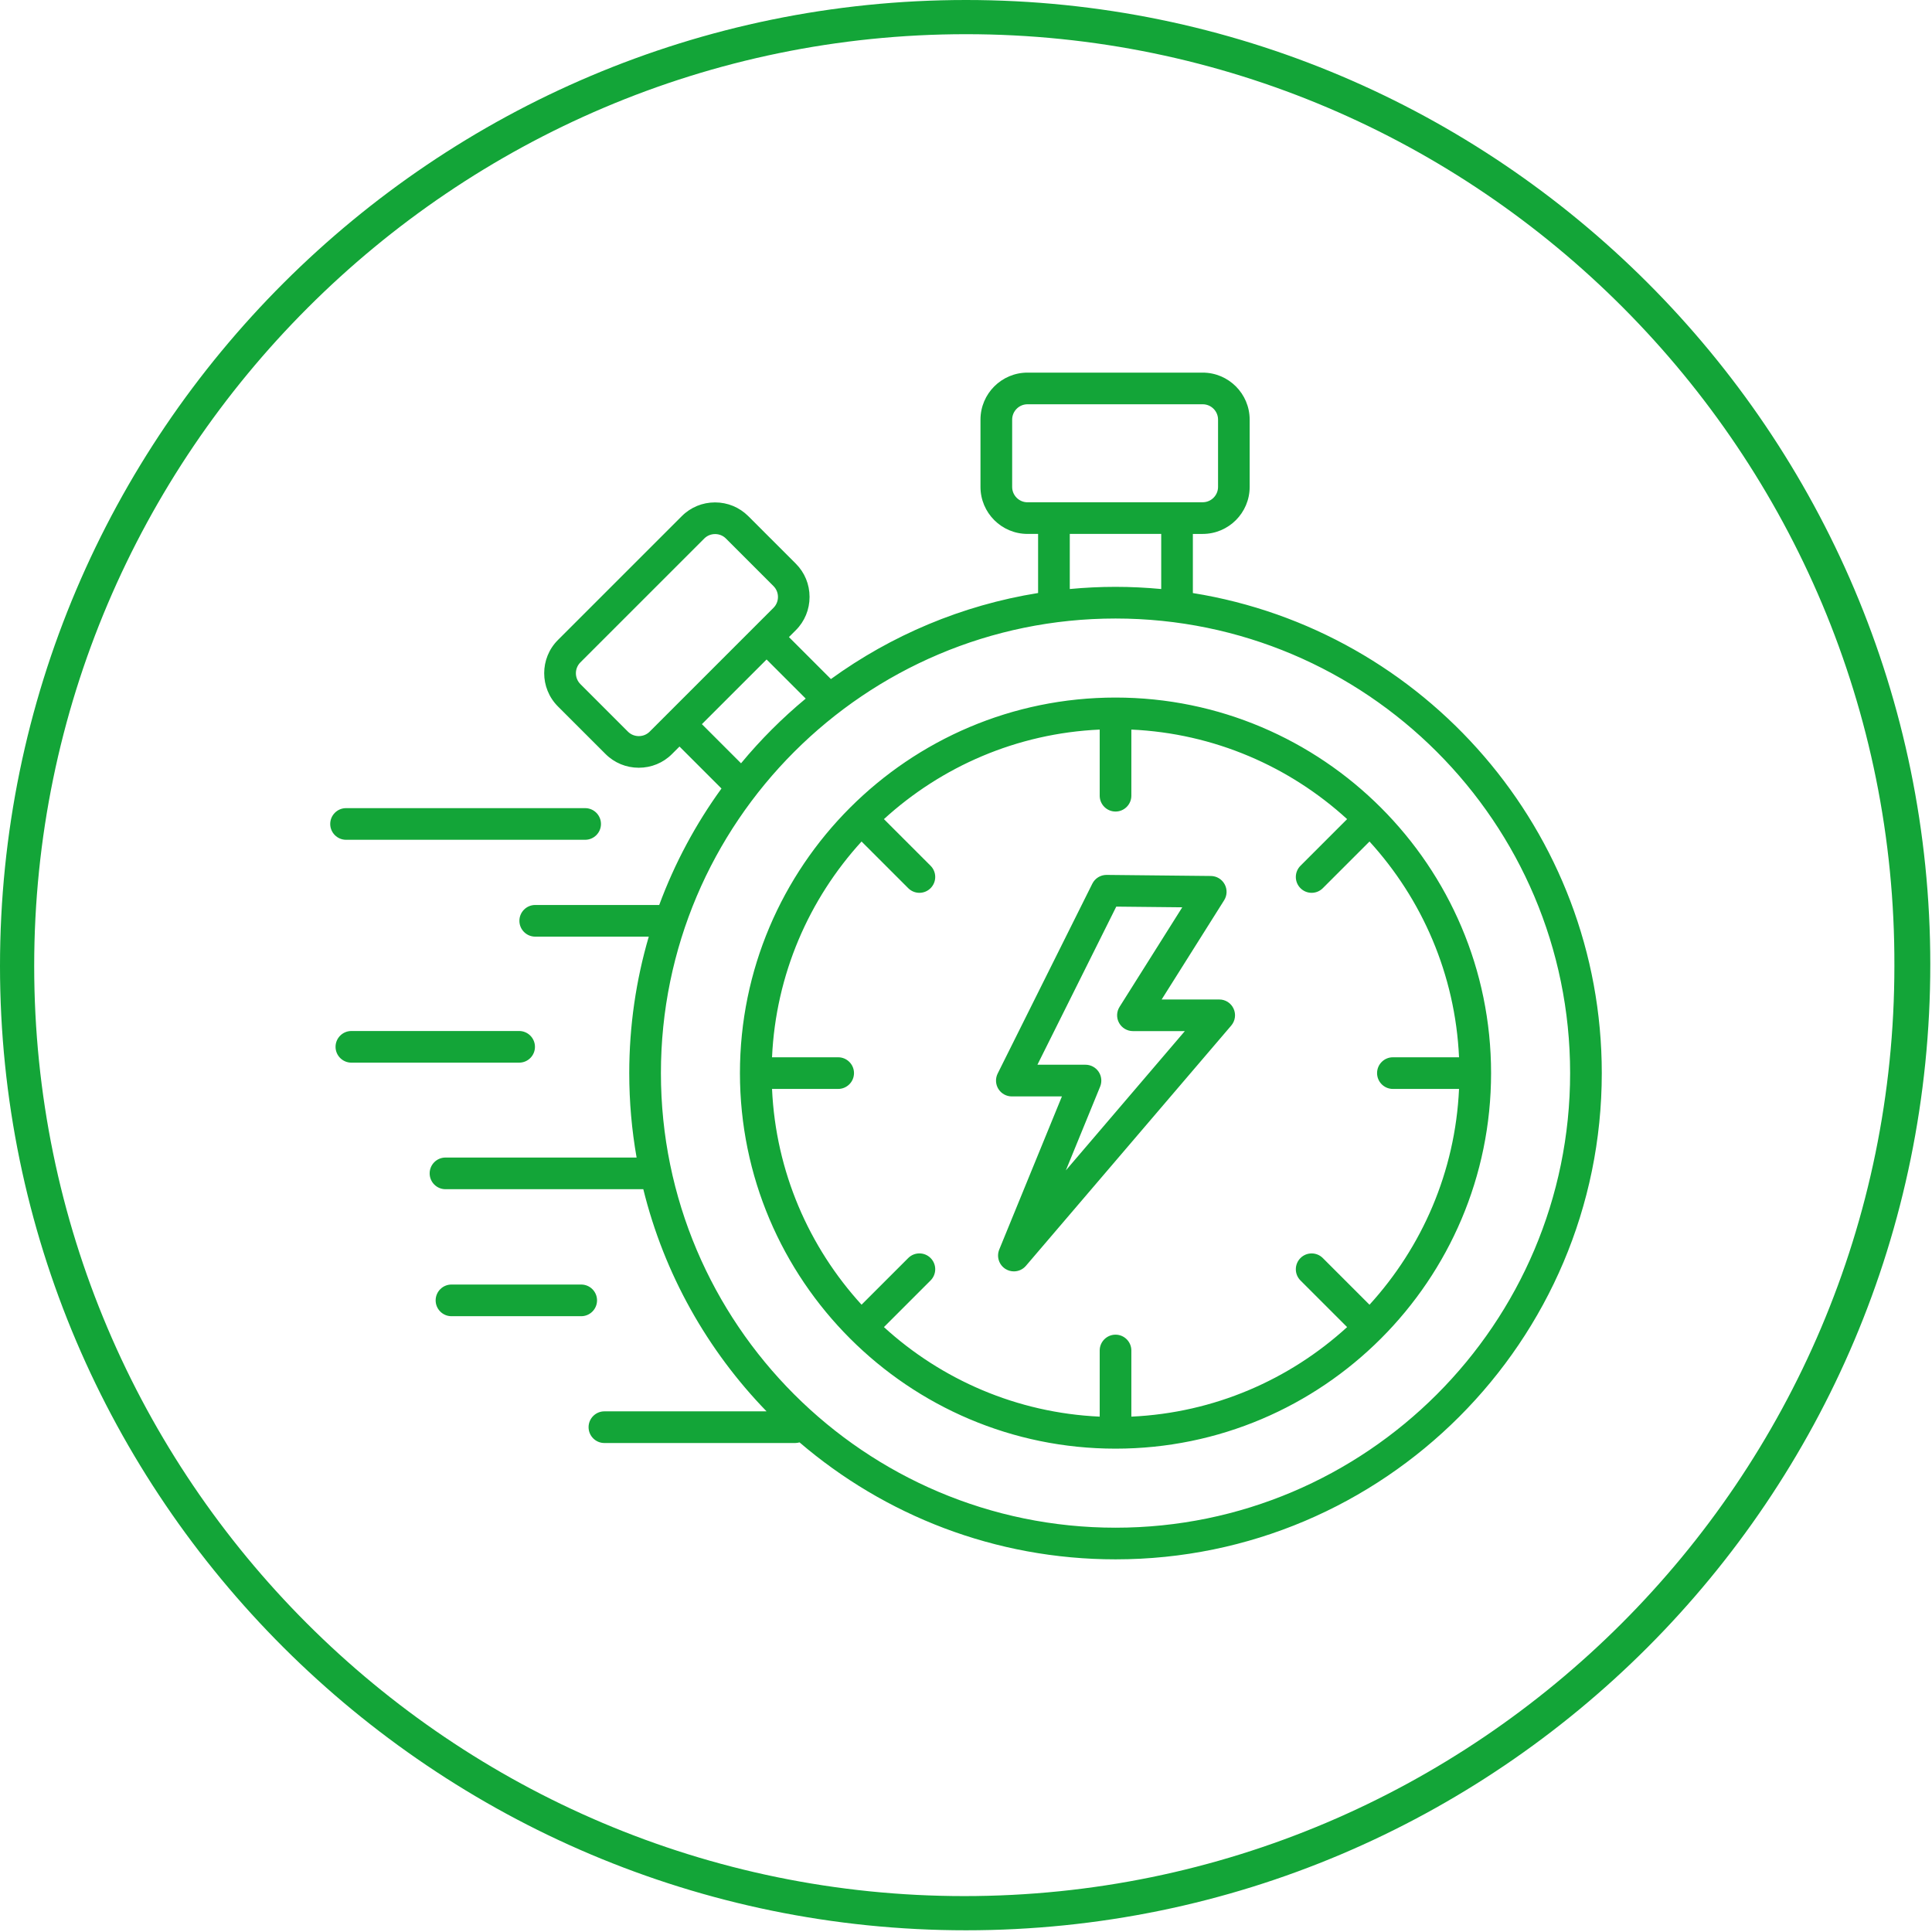 <?xml version="1.0" encoding="UTF-8"?> <svg xmlns="http://www.w3.org/2000/svg" width="113" height="113" viewBox="0 0 113 113" fill="none"><g clip-path="url(#clip0_8_265)"><path d="M56.5 112.9C25.4 112.9 0 87.6 0 56.5C0 25.3 25.4 0 56.5 0C87.6 0 112.9 25.3 112.9 56.4C112.9 87.6 87.6 112.9 56.5 112.9ZM56.5 2C26.5 2 2 26.5 2 56.5C2 86.5 26.4 110.9 56.4 110.9C86.4 110.9 110.8 86.5 110.8 56.5C110.9 26.5 86.5 2 56.5 2Z" fill="#13A538"></path><path d="M20.24 49.118C19.73 49.118 19.314 48.703 19.314 48.193C19.314 47.682 19.73 47.267 20.24 47.267H34.224C34.735 47.267 35.15 47.682 35.15 48.193C35.15 48.703 34.735 49.118 34.224 49.118H20.24ZM31.289 61.228C31.289 60.717 30.874 60.302 30.364 60.302H20.552C20.041 60.302 19.626 60.717 19.626 61.228C19.626 61.738 20.041 62.153 20.552 62.153H30.364C30.876 62.153 31.289 61.74 31.289 61.228ZM34.92 76.057C34.92 75.546 34.505 75.131 33.994 75.131H26.406C25.895 75.131 25.48 75.546 25.48 76.057C25.48 76.568 25.895 76.983 26.406 76.983H33.994C34.505 76.983 34.92 76.568 34.92 76.057ZM93.686 62.764C93.686 78.447 80.927 91.204 65.246 91.204C58.196 91.204 51.738 88.624 46.764 84.363C46.682 84.386 46.597 84.4 46.509 84.4H35.35C34.84 84.4 34.425 83.985 34.425 83.474C34.425 82.963 34.84 82.548 35.35 82.548H44.835C41.38 78.986 38.85 74.525 37.626 69.555H26.056C25.545 69.555 25.13 69.14 25.13 68.629C25.13 68.118 25.545 67.703 26.056 67.703H37.234C36.952 66.099 36.804 64.449 36.804 62.764C36.804 59.995 37.204 57.316 37.946 54.783H31.305C30.794 54.783 30.379 54.368 30.379 53.857C30.379 53.346 30.794 52.931 31.305 52.931H38.557C39.461 50.485 40.692 48.197 42.198 46.119L39.743 43.664L39.305 44.102C38.788 44.621 38.097 44.904 37.361 44.904C36.625 44.904 35.935 44.619 35.417 44.102L32.633 41.319C31.561 40.246 31.561 38.503 32.633 37.432L39.878 30.188C40.396 29.669 41.086 29.385 41.822 29.385C42.558 29.385 43.247 29.671 43.766 30.188L46.548 32.97C47.066 33.488 47.35 34.178 47.35 34.914C47.35 35.65 47.065 36.34 46.548 36.858L46.144 37.262L48.599 39.717C52.12 37.166 56.245 35.403 60.717 34.684V31.228H60.097C58.581 31.228 57.347 29.995 57.347 28.478V24.544C57.347 23.028 58.58 21.794 60.097 21.794H70.342C71.857 21.794 73.091 23.027 73.091 24.544V28.48C73.091 29.995 71.859 31.229 70.342 31.229H69.769V34.687C83.309 36.861 93.686 48.623 93.686 62.764ZM70.344 29.376C70.839 29.376 71.242 28.973 71.242 28.478V24.544C71.242 24.048 70.839 23.645 70.344 23.645H60.098C59.603 23.645 59.2 24.048 59.2 24.544V28.48C59.2 28.975 59.603 29.378 60.098 29.378H70.344V29.376ZM62.57 31.228V34.451C63.451 34.368 64.343 34.324 65.244 34.324C66.145 34.324 67.038 34.369 67.918 34.451V31.228H62.57ZM45.241 35.55C45.409 35.381 45.502 35.156 45.502 34.915C45.502 34.675 45.409 34.449 45.241 34.281L42.459 31.498C42.291 31.329 42.066 31.237 41.825 31.237C41.584 31.237 41.359 31.329 41.191 31.498L33.946 38.742C33.596 39.092 33.596 39.661 33.946 40.012L36.728 42.794C36.897 42.962 37.122 43.054 37.363 43.054C37.603 43.054 37.828 42.962 37.997 42.794L45.241 35.55ZM43.342 44.644C44.482 43.267 45.749 42.001 47.125 40.86L44.837 38.572L41.053 42.355L43.342 44.644ZM91.834 62.764C91.834 48.103 79.907 36.176 65.246 36.176C50.584 36.176 38.656 48.103 38.656 62.764C38.656 77.426 50.583 89.353 65.246 89.353C79.907 89.354 91.834 77.426 91.834 62.764ZM87.211 62.764C87.211 74.877 77.358 84.73 65.246 84.73C53.133 84.73 43.278 74.877 43.278 62.764C43.278 50.652 53.132 40.799 65.244 40.799C77.356 40.799 87.211 50.652 87.211 62.764ZM85.337 63.69H81.468C80.958 63.69 80.543 63.275 80.543 62.764C80.543 62.254 80.958 61.839 81.468 61.839H85.337C85.116 56.989 83.17 52.582 80.1 49.219L77.37 51.948C77.19 52.129 76.952 52.22 76.716 52.22C76.48 52.22 76.242 52.129 76.062 51.948C75.701 51.587 75.701 51.001 76.062 50.638L78.791 47.909C75.428 44.838 71.019 42.892 66.171 42.672V46.54C66.171 47.051 65.756 47.466 65.246 47.466C64.735 47.466 64.32 47.051 64.32 46.54V42.672C59.47 42.892 55.063 44.838 51.7 47.909L54.429 50.638C54.79 50.999 54.79 51.586 54.429 51.948C54.249 52.129 54.011 52.22 53.775 52.22C53.539 52.22 53.301 52.129 53.121 51.948L50.391 49.219C47.321 52.582 45.375 56.991 45.155 61.839H49.023C49.533 61.839 49.949 62.254 49.949 62.764C49.949 63.275 49.533 63.69 49.023 63.69H45.155C45.375 68.54 47.321 72.946 50.391 76.31L53.121 73.581C53.482 73.219 54.068 73.219 54.429 73.581C54.79 73.942 54.79 74.528 54.429 74.891L51.7 77.62C55.063 80.691 59.472 82.636 64.32 82.857V78.989C64.32 78.478 64.735 78.063 65.246 78.063C65.756 78.063 66.171 78.478 66.171 78.989V82.857C71.021 82.636 75.428 80.691 78.791 77.62L76.062 74.892C75.701 74.531 75.701 73.945 76.062 73.582C76.423 73.221 77.009 73.221 77.37 73.582L80.1 76.312C83.17 72.946 85.116 68.54 85.337 63.69ZM72.15 58.995C72.302 59.324 72.248 59.709 72.013 59.984L60.004 74.037C59.822 74.25 59.563 74.361 59.3 74.361C59.135 74.361 58.969 74.317 58.819 74.226C58.432 73.99 58.273 73.505 58.444 73.085L62.11 64.128H59.18C58.859 64.128 58.561 63.962 58.393 63.69C58.225 63.417 58.21 63.076 58.352 62.791L63.889 51.684C64.047 51.37 64.368 51.172 64.718 51.172H64.727L70.823 51.235C71.158 51.238 71.467 51.424 71.627 51.718C71.788 52.013 71.777 52.371 71.598 52.655L67.943 58.459H71.311C71.672 58.456 71.999 58.666 72.15 58.995ZM69.3 60.308H66.264C65.927 60.308 65.616 60.124 65.454 59.83C65.29 59.535 65.301 59.174 65.482 58.889L69.149 53.067L65.289 53.027L60.677 62.275H63.49C63.798 62.275 64.087 62.43 64.258 62.686C64.429 62.942 64.463 63.267 64.346 63.553L62.34 68.455L69.3 60.308Z" fill="#13A538"></path></g><defs><clipPath id="clip0_8_265"><rect width="113" height="113" fill="white"></rect></clipPath></defs></svg> 